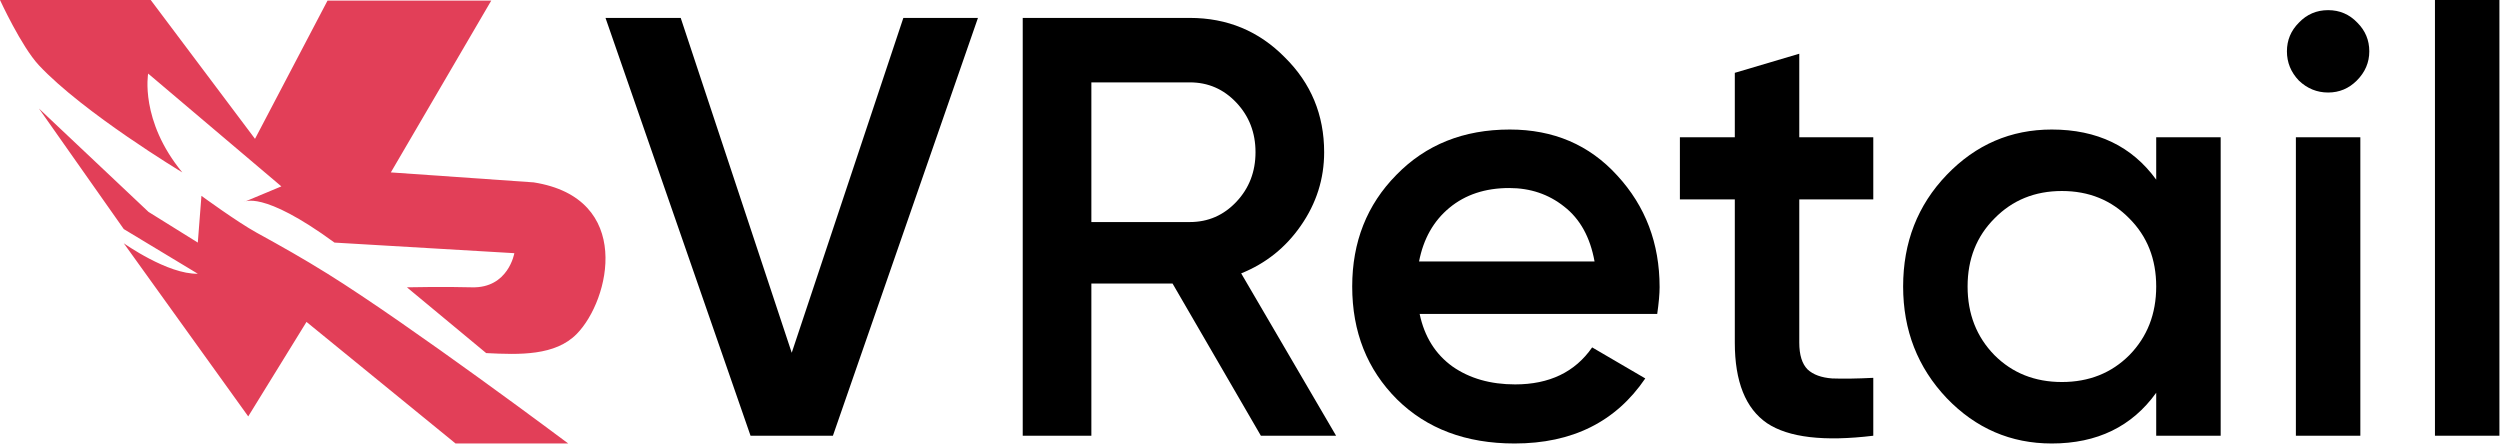 <svg width="950" height="169" viewBox="0 0 950 169" fill="none" xmlns="http://www.w3.org/2000/svg">
<path d="M285.207 165.577L230.091 6.807H258.67L300.857 134.051L343.272 6.807H371.624L316.508 165.577H285.207Z" fill="black"/>
<path d="M479.135 165.577L445.567 107.739H414.72V165.577H388.636V6.807H452.144C466.358 6.807 478.379 11.796 488.208 21.776C498.188 31.605 503.178 43.626 503.178 57.839C503.178 67.971 500.229 77.27 494.332 85.738C488.586 94.054 481.025 100.102 471.65 103.883L507.714 165.577H479.135ZM414.72 31.302V84.378H452.144C459.1 84.378 464.997 81.807 469.836 76.666C474.675 71.525 477.094 65.249 477.094 57.839C477.094 50.43 474.675 44.156 469.836 39.014C464.997 33.873 459.1 31.302 452.144 31.302H414.72Z" fill="black"/>
<path d="M539.468 119.307C541.283 127.926 545.441 134.58 551.943 139.267C558.445 143.804 566.384 146.071 575.759 146.071C588.763 146.071 598.516 141.383 605.018 132.008L625.205 143.803C614.015 160.285 597.457 168.526 575.532 168.526C557.084 168.526 542.19 162.931 530.849 151.742C519.508 140.401 513.838 126.112 513.838 108.874C513.838 91.938 519.433 77.8 530.622 66.459C541.812 54.967 556.177 49.221 573.717 49.221C590.35 49.221 603.959 55.043 614.544 66.686C625.28 78.329 630.648 92.468 630.648 109.101C630.648 111.67 630.346 115.072 629.741 119.307H539.468ZM539.243 99.348H605.927C604.264 90.124 600.408 83.168 594.359 78.48C588.462 73.793 581.506 71.45 573.492 71.45C564.42 71.45 556.859 73.945 550.811 78.934C544.762 83.924 540.906 90.729 539.243 99.348Z" fill="black"/>
<path d="M711.849 75.761H683.724V130.196C683.724 134.884 684.782 138.285 686.899 140.402C689.016 142.368 692.116 143.504 696.198 143.807C700.432 143.961 705.649 143.884 711.849 143.578V165.578C693.099 167.847 679.641 166.26 671.475 160.816C663.31 155.221 659.227 145.014 659.227 130.195V75.76H638.36V52.171H659.227V27.674L683.724 20.416V52.171H711.849L711.849 75.761Z" fill="black"/>
<path d="M819.359 52.17H843.855V165.577H819.359V149.246C810.136 162.099 796.905 168.526 779.667 168.526C764.092 168.526 750.785 162.779 739.747 151.288C728.709 139.644 723.189 125.507 723.189 108.874C723.189 92.09 728.709 77.951 739.747 66.459C750.785 54.967 764.092 49.221 779.667 49.221C796.905 49.221 810.136 55.571 819.359 68.273V52.17ZM757.892 134.958C764.697 141.762 773.24 145.164 783.523 145.164C793.805 145.164 802.348 141.762 809.153 134.958C815.957 128.002 819.359 119.307 819.359 108.874C819.359 98.44 815.957 89.821 809.153 83.017C802.348 76.061 793.805 72.582 783.523 72.582C773.24 72.582 764.697 76.061 757.892 83.017C751.088 89.821 747.686 98.44 747.686 108.874C747.686 119.307 751.088 128.002 757.892 134.958Z" fill="black"/>
<path d="M895.57 30.622C892.546 33.644 888.916 35.157 884.683 35.157C880.449 35.157 876.744 33.644 873.569 30.622C870.544 27.446 869.032 23.742 869.032 19.509C869.032 15.274 870.544 11.645 873.569 8.621C876.593 5.446 880.298 3.857 884.683 3.857C889.068 3.857 892.772 5.446 895.797 8.621C898.821 11.644 900.333 15.273 900.333 19.509C900.333 23.742 898.745 27.446 895.57 30.622ZM872.435 165.577V52.17H896.931V165.577H872.435Z" fill="black"/>
<path d="M925.282 165.575V0H949.778V165.575H925.282Z" fill="black"/>
<path d="M0 0.001C0 0.001 8.133 17.7 14.789 24.809C31.734 42.908 69.277 65.515 69.277 65.515C53.059 45.836 56.296 27.956 56.296 27.956L106.916 70.826L92.681 76.768C92.681 76.768 99.448 71.952 127.107 92.183L195.449 96.208C195.449 96.208 193.2 109.598 179.267 109.18C169.046 108.873 154.622 109.18 154.622 109.18L184.746 134.172C197.531 134.835 211.015 135.21 219.172 126.883C231.854 113.934 240.785 75.317 202.807 69.304L148.517 65.515L186.682 0.22H124.464L96.901 52.761L57.276 0.001H0ZM14.789 41.234L47.031 87.047L75.166 104.019C63.715 104.3 47.031 92.436 47.031 92.436L94.324 158.231L116.469 122.325L173.11 168.525H215.926C215.926 168.525 155.654 123.42 124.464 104.019C115.011 98.139 107.435 93.881 97.461 88.384C90.087 84.32 76.547 74.418 76.547 74.418L75.166 92.183L56.432 80.519L14.789 41.234Z" fill="#E23F58"/>
</svg>
